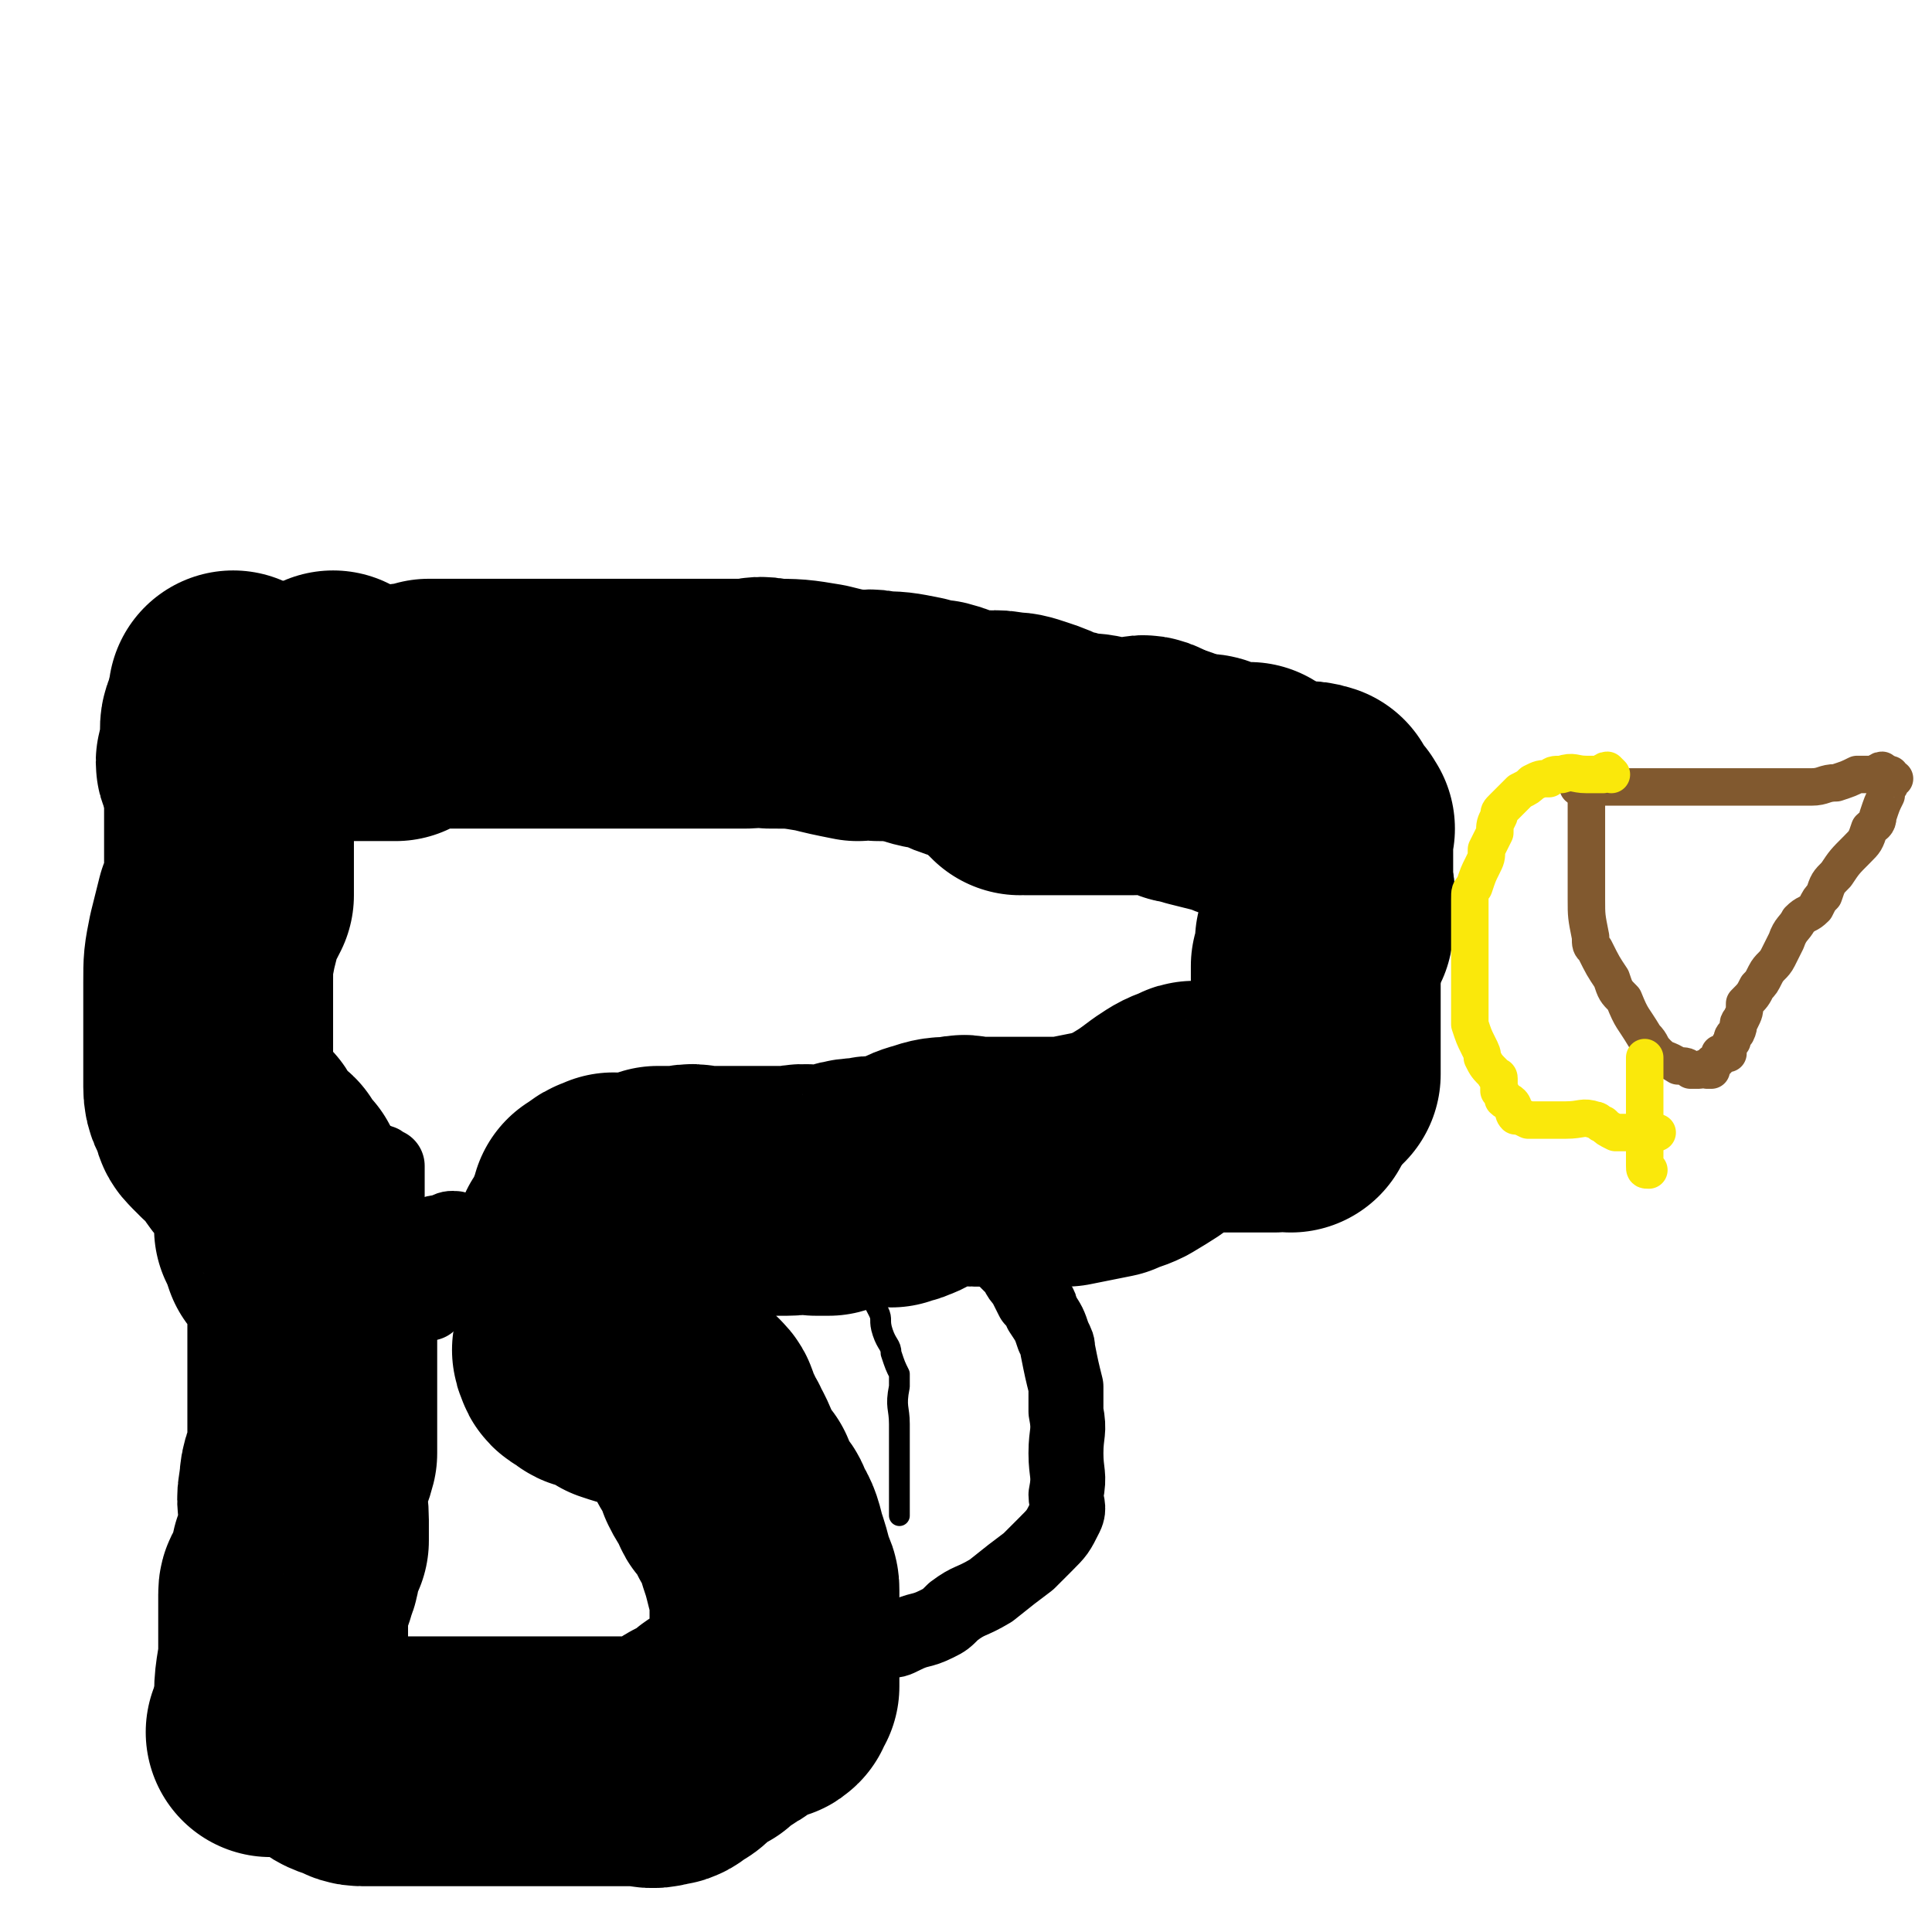 <svg viewBox='0 0 464 464' version='1.1' xmlns='http://www.w3.org/2000/svg' xmlns:xlink='http://www.w3.org/1999/xlink'><g fill='none' stroke='#000000' stroke-width='18' stroke-linecap='round' stroke-linejoin='round'><path d='M128,183c0,0 -1,-1 -1,-1 0,0 1,1 2,1 1,0 1,0 3,0 1,0 1,0 3,0 1,0 1,0 1,0 1,0 1,0 2,0 1,0 1,0 2,0 2,0 2,0 3,0 2,0 2,0 4,0 2,0 2,0 5,0 2,0 2,0 4,0 3,0 3,0 7,0 5,0 5,0 9,0 5,0 5,0 10,0 5,0 5,0 10,0 6,0 6,0 12,0 4,0 4,0 9,0 4,0 4,0 8,0 8,0 8,0 15,0 4,0 4,0 9,0 6,0 6,0 13,0 3,0 3,0 6,0 4,0 4,0 9,0 4,1 4,1 8,3 2,0 2,1 3,1 3,0 3,0 6,0 2,0 2,0 4,0 3,0 3,0 6,0 3,0 3,-1 7,0 1,0 1,1 3,1 2,1 2,1 5,1 1,0 1,0 2,0 2,0 2,0 5,0 0,0 0,-1 1,0 1,0 1,1 3,2 1,0 1,-1 2,0 1,0 1,0 2,0 1,1 1,1 1,2 1,0 2,0 2,1 0,1 -1,1 -1,3 0,1 0,1 0,3 0,2 0,2 0,4 0,5 0,5 0,9 0,2 0,2 0,5 0,5 0,5 0,11 0,2 0,2 0,5 0,3 0,4 -1,7 0,2 0,2 -1,4 0,3 0,3 -1,7 0,1 0,1 0,2 0,2 0,2 -1,5 0,0 -1,0 -1,1 0,1 0,1 0,2 0,1 1,1 0,1 0,0 0,0 -1,0 -1,-1 -1,0 -2,0 -1,0 -1,0 -1,0 -2,0 -2,0 -4,0 -2,0 -2,0 -4,0 -3,0 -3,0 -5,0 -2,0 -2,0 -3,0 -2,0 -2,-1 -4,0 -3,0 -3,0 -5,1 -3,1 -3,1 -5,1 -2,1 -2,1 -4,2 -2,0 -2,1 -3,1 -2,0 -2,0 -4,0 -1,0 -2,-1 -3,0 -2,0 -2,1 -4,1 -2,1 -2,1 -4,2 -1,0 -1,0 -3,1 -2,0 -2,0 -4,1 -1,0 -1,0 -3,1 -1,1 -1,1 -2,1 -1,1 -1,0 -3,1 -1,0 -1,0 -2,0 -1,0 -1,0 -2,0 -1,0 -1,0 -3,0 -1,0 -1,0 -2,0 -2,0 -2,0 -3,0 -2,0 -2,0 -4,0 -2,0 -2,0 -3,0 -2,0 -2,0 -4,0 -2,0 -2,0 -4,0 -1,0 -1,0 -2,0 -2,0 -2,-1 -4,0 -1,0 -1,0 -3,1 -1,0 -1,0 -2,1 -1,0 -1,1 -1,1 -1,1 -1,1 -1,1 -1,1 -1,1 -1,2 -1,0 -1,0 -2,1 0,1 0,1 -1,2 0,1 0,1 -1,1 -1,0 -1,0 -1,1 -1,0 -1,0 -2,0 -2,0 -2,0 -3,0 -2,0 -2,0 -3,0 -2,0 -2,0 -4,0 -1,0 -1,0 -2,0 -1,0 -1,0 -2,0 -2,0 -2,0 -4,0 -1,0 -1,0 -3,0 -2,0 -2,0 -3,0 -1,0 -1,0 -1,0 -1,0 -1,0 -1,0 -1,0 -1,0 -2,0 0,0 0,0 -1,0 -1,0 -1,0 -2,0 -1,0 -1,0 -1,0 -2,0 -2,0 -3,0 0,0 0,0 -1,0 '/><path d='M179,292c0,0 -1,0 -1,-1 0,-1 1,-1 1,-2 -1,-2 -1,-2 -2,-4 0,-2 0,-2 -1,-4 -1,-2 -1,-1 -2,-3 -1,-1 -1,-1 -1,-1 -1,-1 -1,0 -2,0 -1,0 -1,0 -2,0 -1,0 -1,0 -1,0 0,0 0,0 -1,0 -2,0 -2,0 -4,0 -1,0 -1,0 -2,0 -2,0 -2,0 -3,0 -1,0 -1,0 -2,0 -1,0 -1,0 -2,0 -1,0 -1,0 -2,0 -1,0 -1,-1 -2,0 -1,0 -1,0 -2,1 -1,2 -1,2 -2,5 -1,2 -1,2 -2,4 -1,1 -1,1 -1,2 -2,1 -2,1 -3,2 0,1 -1,1 -1,1 -1,1 -1,1 -1,3 -1,1 0,1 0,2 0,2 0,2 0,3 0,1 0,1 0,3 0,1 0,1 0,2 0,4 0,4 0,7 0,2 0,2 0,5 0,1 0,1 0,2 0,2 -1,2 0,4 0,1 0,1 1,2 0,1 0,1 1,2 1,1 1,1 2,2 1,1 1,1 1,1 2,1 2,1 3,3 0,0 0,0 1,1 1,1 1,1 2,2 1,1 1,1 2,1 1,2 1,2 3,3 1,0 1,0 2,1 1,1 2,0 3,1 1,2 1,2 2,4 1,1 1,1 1,2 1,3 1,3 2,5 0,1 -1,1 0,3 0,2 0,2 1,4 0,1 1,1 1,2 1,1 0,2 1,2 0,0 0,-1 1,-1 0,0 1,0 1,1 1,1 1,1 1,2 0,1 0,1 0,2 0,1 0,1 0,2 0,2 0,2 0,3 0,2 0,2 0,4 0,3 0,3 0,6 0,3 0,3 0,6 0,1 0,1 0,3 0,2 0,2 0,4 0,1 0,1 0,2 0,1 0,1 0,2 0,1 0,1 0,2 0,1 0,1 0,2 0,1 0,1 0,2 0,2 0,2 0,3 0,2 0,2 0,5 0,1 0,1 0,3 0,1 0,1 0,2 0,2 0,2 0,4 0,2 0,2 0,3 0,1 0,1 0,2 -1,0 -1,-1 -1,-1 -1,0 -1,0 -2,0 0,0 0,0 -1,0 -2,0 -2,0 -4,0 -1,0 -1,0 -3,0 -3,0 -3,0 -5,0 -2,0 -2,0 -5,0 -2,0 -2,0 -4,0 -3,0 -3,1 -5,0 -3,0 -3,0 -5,-1 -3,0 -3,0 -5,-1 -2,0 -2,0 -3,-1 -2,-1 -2,-1 -4,-1 -2,-1 -2,-1 -3,-1 -2,0 -2,0 -4,0 -4,0 -4,0 -7,0 -1,0 -1,0 -2,0 -1,0 -1,0 -3,0 -1,0 -1,0 -2,0 -3,0 -3,0 -5,0 -2,0 -2,0 -4,0 -2,0 -2,0 -3,0 -3,0 -3,0 -5,0 -1,0 -1,0 -2,0 -1,0 -1,0 -2,0 -2,0 -3,1 -4,0 0,0 1,0 1,-1 0,0 0,0 0,-1 0,-1 0,-1 0,-2 0,0 0,0 0,-1 0,-1 0,-1 0,-3 0,-4 0,-4 0,-8 0,-4 0,-4 0,-8 0,-3 0,-3 0,-5 0,-5 0,-5 0,-10 0,-1 0,-2 0,-3 0,-3 0,-3 1,-6 1,-4 1,-4 3,-8 1,-5 1,-5 2,-9 0,-2 0,-2 0,-3 0,-4 0,-4 0,-7 0,-2 0,-2 1,-3 0,-3 1,-3 1,-5 0,-4 0,-4 0,-7 0,-2 0,-2 0,-3 0,-4 0,-4 1,-7 1,-3 1,-3 1,-5 1,-4 1,-4 2,-8 0,-1 0,-1 0,-3 0,-2 0,-2 1,-4 1,-3 1,-3 2,-5 0,-1 0,-1 0,-1 0,-2 0,-2 0,-3 0,-1 0,-1 0,-1 0,-1 0,-1 0,-2 0,-1 0,-1 0,-2 0,-1 0,-1 0,-2 0,-1 0,-1 0,-1 0,-2 0,-2 0,-3 0,0 0,0 0,0 0,-1 0,-1 0,-2 -1,0 -1,-1 -2,-1 -1,0 -1,0 -2,0 -5,-1 -5,-2 -10,-2 -1,-1 -1,0 -2,0 -2,0 -2,0 -3,0 -1,-1 -1,-1 -3,-2 0,0 0,-1 -1,-1 0,0 0,0 -1,1 0,0 0,0 -1,0 -1,0 -1,0 -1,0 -1,0 -1,0 -3,0 -1,-1 -1,-1 -2,-2 0,0 0,-1 -1,-1 0,0 0,0 -1,1 -1,0 -1,0 -1,0 -1,0 -2,0 -3,0 0,-1 1,-1 1,-2 0,-1 0,-1 0,-1 0,-1 0,-1 0,-1 0,-1 0,-1 0,-2 -1,0 -1,0 -2,-1 0,-1 0,-1 -1,-2 0,-2 0,-2 0,-3 0,-2 0,-2 0,-3 0,-2 0,-2 0,-4 0,-2 0,-2 0,-5 0,-2 0,-2 0,-4 0,-2 0,-2 0,-4 0,-3 0,-3 0,-5 0,-3 0,-3 0,-5 0,-2 0,-2 0,-5 0,-2 -1,-2 0,-4 0,-3 1,-3 2,-6 0,-3 0,-3 1,-5 0,-3 0,-3 0,-5 0,-2 0,-2 0,-3 0,-3 1,-3 1,-5 1,-3 1,-3 2,-5 0,-3 0,-3 1,-5 0,-2 0,-2 1,-4 0,-1 1,-1 1,-2 1,-1 1,-1 1,-2 1,-2 1,-2 2,-4 0,-1 0,-2 1,-3 1,-2 1,-2 2,-3 2,-1 2,-1 4,-2 1,-1 2,0 3,-1 2,0 2,-1 3,-1 2,-1 2,-1 4,-1 1,-1 1,-1 3,-1 3,-1 3,0 5,0 6,0 6,0 11,0 4,0 4,0 7,0 6,0 6,0 12,0 3,0 3,0 6,0 6,0 6,0 12,0 4,0 4,0 8,0 '/><path d='M138,180c0,0 0,-1 -1,-1 -1,0 -1,1 -3,1 -3,0 -3,0 -7,0 -1,0 -1,0 -3,0 -5,0 -5,0 -9,0 -4,0 -4,0 -7,0 '/><path d='M118,175c0,0 -1,-1 -1,-1 2,0 3,1 5,1 2,0 2,0 4,0 1,0 1,0 3,0 2,0 2,0 4,0 2,0 2,0 3,0 2,0 2,0 3,0 2,0 2,0 4,0 1,0 1,0 3,0 3,0 3,0 5,0 2,0 2,0 5,0 2,0 2,0 5,0 1,0 1,0 2,0 1,0 3,0 2,0 -1,0 -3,0 -5,0 -2,0 -2,0 -4,0 -3,0 -3,0 -5,0 -6,0 -6,0 -12,0 -6,0 -6,0 -11,0 -2,0 -2,0 -4,0 -4,0 -4,0 -7,0 -1,0 -1,0 -3,0 -2,0 -5,0 -5,0 0,0 3,0 5,0 3,0 3,0 5,0 2,0 2,0 5,0 2,0 2,0 5,0 3,0 3,0 5,0 3,0 3,0 6,0 2,0 2,0 5,0 2,0 2,0 5,0 2,0 2,0 4,0 2,0 2,0 3,0 2,0 2,0 4,0 2,0 2,0 4,0 1,0 1,0 3,0 4,0 4,0 7,0 2,0 2,0 5,0 4,0 4,0 9,0 3,0 3,0 7,0 2,0 2,0 4,0 3,0 3,0 6,0 1,0 1,0 2,0 2,0 2,0 5,0 2,0 2,0 4,0 1,0 1,0 2,0 2,0 2,0 5,0 1,0 1,0 2,0 3,0 3,0 5,0 1,0 1,0 2,0 3,0 3,0 5,0 2,0 3,-1 5,0 1,0 1,1 3,1 3,1 3,1 7,2 2,0 2,-1 3,0 4,0 4,0 8,1 3,1 3,1 7,2 1,0 2,-1 3,0 4,0 4,0 7,1 2,0 2,0 4,1 1,0 1,0 1,0 3,0 3,0 6,0 2,0 2,0 3,0 3,0 3,0 5,0 2,0 2,0 3,0 '/></g>
<g fill='none' stroke='#2D63AF' stroke-width='18' stroke-linecap='round' stroke-linejoin='round'><path d='M92,176c0,0 -1,0 -1,-1 0,0 1,0 1,-1 0,-1 0,-1 0,-2 0,0 -1,-1 0,-1 0,0 1,1 2,1 0,0 0,0 1,0 0,-1 0,-1 1,-1 2,-2 2,-2 4,-3 1,-1 1,-1 3,-1 6,0 6,0 12,0 3,0 3,0 7,0 5,0 5,0 9,0 7,0 7,0 13,0 4,0 4,-1 7,0 8,0 8,0 15,1 7,1 7,1 14,2 3,1 3,1 6,2 4,1 4,1 9,2 5,0 5,-1 11,0 6,0 6,0 12,1 3,0 3,0 5,1 5,1 5,1 10,2 2,1 2,0 5,1 4,0 4,0 8,1 5,1 4,1 9,2 4,0 4,0 7,0 2,0 2,-1 4,0 3,0 3,1 7,2 2,0 2,0 5,0 1,0 1,0 2,0 2,0 2,-1 3,0 0,0 0,1 0,1 0,1 0,1 0,1 '/></g>
<g fill='none' stroke='#000000' stroke-width='60' stroke-linecap='round' stroke-linejoin='round'><path d='M81,170c0,0 -1,-1 -1,-1 0,0 1,1 1,2 0,0 0,1 0,1 0,0 0,0 1,0 1,0 1,0 3,0 1,0 1,0 3,0 4,0 4,0 7,0 2,-1 2,-1 3,-2 3,0 3,0 5,-1 5,0 5,0 9,0 2,0 2,0 5,0 3,0 3,0 5,0 3,0 3,0 6,0 4,0 4,0 7,0 7,0 7,0 13,0 3,0 3,0 5,0 6,0 6,0 12,0 7,0 7,0 14,0 3,0 3,-1 6,0 6,0 6,0 12,1 4,1 4,1 9,2 2,0 2,-1 5,0 4,0 4,0 9,1 3,1 3,1 5,1 4,1 4,2 8,3 5,0 5,-1 9,0 2,0 2,0 5,1 3,1 3,1 7,3 2,0 2,0 4,1 4,0 4,0 8,1 3,0 3,0 7,0 1,0 1,-1 3,0 2,1 2,1 4,2 1,1 1,1 3,1 1,1 1,1 2,1 2,0 2,0 3,0 0,0 0,0 1,0 1,0 1,0 2,1 1,0 1,1 2,1 1,0 1,0 1,0 1,0 1,0 2,0 1,0 1,0 2,0 1,0 1,0 1,0 1,0 1,0 1,0 '/><path d='M245,185c0,0 -1,-1 -1,-1 0,0 1,1 2,1 1,0 1,0 2,0 4,0 4,0 7,0 3,0 3,0 5,0 3,0 3,0 6,0 3,0 3,0 6,0 3,0 3,-1 6,0 1,0 1,0 3,0 2,1 2,1 3,2 2,0 2,0 4,1 4,1 4,1 8,2 2,1 2,1 4,1 5,2 5,2 10,3 3,0 3,-1 6,0 0,0 0,1 0,1 1,2 1,2 2,3 1,0 1,0 1,1 1,0 0,0 0,1 0,1 0,1 0,3 0,2 0,2 0,4 0,2 0,2 0,4 0,3 1,3 0,7 0,3 0,3 0,5 -1,2 -1,1 -2,3 0,3 0,3 -1,6 0,3 0,3 0,5 0,1 0,1 0,2 0,2 0,2 0,4 0,1 0,1 0,2 0,1 0,1 0,1 0,2 0,2 0,3 0,0 0,0 0,1 0,0 0,0 0,1 0,0 0,0 0,1 0,1 0,1 0,1 0,1 0,1 0,3 0,0 0,0 0,1 0,0 0,0 0,1 '/><path d='M310,266c0,0 -1,-1 -1,-1 -1,0 -2,0 -3,1 -2,0 -2,0 -4,0 -2,0 -2,0 -5,0 -1,0 -1,0 -3,0 -2,0 -2,0 -4,0 -1,0 -1,0 -2,0 -1,0 -1,-1 -2,0 -3,1 -3,1 -6,3 -4,3 -4,3 -9,6 -2,1 -3,1 -5,2 -5,1 -5,1 -10,2 -2,0 -2,0 -4,0 -4,0 -4,0 -8,0 -5,0 -5,0 -10,0 -2,0 -2,-1 -4,0 -4,0 -4,0 -7,1 -4,1 -3,2 -6,3 -2,1 -2,0 -3,1 -3,0 -3,-1 -6,0 -5,0 -5,1 -9,2 -1,0 -1,0 -3,0 -4,-1 -4,0 -7,0 -4,0 -4,0 -7,0 -2,0 -2,0 -3,0 -3,0 -3,0 -6,0 -2,0 -2,0 -4,0 -2,0 -2,-1 -5,0 -3,0 -3,0 -6,0 -1,1 -1,1 -2,2 -3,0 -3,0 -5,0 -1,0 -1,0 -3,0 0,0 -1,-1 -1,0 -2,0 -2,1 -4,2 0,0 1,0 1,1 -1,1 -1,1 -2,2 0,1 0,1 0,1 0,1 0,1 0,1 -1,1 -1,1 -1,2 -1,1 -1,1 -2,2 0,3 0,3 0,6 0,2 0,2 0,4 0,2 0,2 0,5 0,3 0,3 0,6 0,1 0,1 0,3 0,1 -1,1 0,2 0,1 0,1 2,2 1,1 1,1 2,1 3,1 3,1 6,3 3,1 3,1 7,2 1,0 1,1 2,1 2,1 2,1 5,3 1,0 1,0 3,1 1,1 1,1 1,3 2,2 1,2 3,5 0,1 0,1 1,2 1,2 1,2 2,5 1,2 1,2 3,4 0,2 0,2 1,3 1,1 1,1 2,3 1,1 1,1 1,2 2,3 2,3 3,7 1,3 1,3 2,7 1,2 1,2 1,3 0,4 0,4 0,8 0,2 0,2 0,4 0,1 0,1 0,3 0,2 0,2 0,4 0,1 0,1 0,2 0,1 0,1 0,2 -1,1 -1,2 -1,2 -1,1 -1,0 -2,0 -1,0 -1,0 -2,0 -1,1 -1,1 -1,1 -1,1 -1,2 -3,3 -1,1 -2,1 -3,2 -2,1 -2,1 -4,3 -2,1 -2,1 -4,2 -2,1 -1,2 -3,3 -2,1 -2,2 -4,2 -3,1 -3,0 -6,0 -2,0 -2,0 -4,0 -2,0 -2,0 -4,0 -3,0 -3,0 -5,0 -1,0 -1,0 -3,0 -3,0 -3,0 -6,0 -1,0 -1,0 -3,0 -4,0 -4,0 -7,0 -4,0 -4,0 -7,0 -2,0 -2,0 -4,0 -3,0 -3,0 -5,0 -1,0 -1,0 -3,0 0,0 0,0 -1,0 -1,0 -1,0 -2,0 -1,0 -1,0 -1,0 -1,0 -1,0 -3,0 -1,0 -1,0 -2,0 -1,0 -1,0 -1,0 -3,0 -3,0 -5,0 -2,0 -2,-1 -3,-1 -3,-1 -3,-1 -5,-3 -3,-1 -2,-1 -5,-2 -1,0 -1,0 -2,-1 -2,0 -2,0 -3,0 -1,0 -1,0 -1,0 -1,0 -1,0 -3,0 '/><path d='M68,408c0,0 -1,0 -1,-1 0,-5 1,-6 1,-11 0,-3 0,-3 0,-6 0,-1 0,-1 0,-3 0,-1 0,-1 0,-2 0,-1 0,-1 0,-2 0,-1 0,-1 1,-2 1,-1 1,-1 1,-2 1,-2 1,-2 1,-5 1,-2 1,-2 2,-4 0,-2 0,-2 0,-5 0,-4 -1,-4 0,-8 0,-4 1,-4 2,-8 0,-2 0,-2 0,-4 0,-3 0,-3 0,-7 0,-4 0,-4 0,-9 0,-2 0,-2 0,-3 0,-4 0,-4 0,-7 0,-2 0,-2 0,-5 -1,-4 -1,-4 -2,-7 -1,-3 -1,-3 -2,-5 -1,-1 -1,-1 -2,-2 -1,-3 -1,-3 -2,-5 0,-1 0,-1 0,-3 0,-1 0,-1 0,-2 0,0 0,0 0,-1 0,0 0,0 0,0 0,-1 0,-1 0,-2 0,-1 0,-1 0,-2 0,0 0,0 0,-1 -2,-2 -2,-2 -3,-4 -1,-1 -2,-1 -3,-2 -2,-2 -1,-2 -3,-5 -1,-1 -1,-1 -3,-2 -1,-1 -1,-1 -2,-2 -1,-1 -1,-1 -1,-3 -1,-2 -2,-2 -2,-5 0,-2 0,-2 0,-4 0,-4 0,-4 0,-8 0,-4 0,-4 0,-9 0,-2 0,-2 0,-4 0,-5 0,-5 1,-10 1,-4 1,-4 2,-8 1,-1 1,-1 2,-3 0,-3 0,-3 0,-7 0,-5 0,-5 0,-10 0,-1 0,-1 0,-2 0,-3 0,-3 0,-5 0,-1 0,-1 0,-3 '/><path d='M54,184c0,0 -1,0 -1,-1 0,-1 1,-1 1,-2 0,-2 0,-2 0,-3 0,-1 0,-1 0,-2 0,-2 0,-2 1,-3 0,-2 0,-2 1,-4 0,-1 0,-1 0,-2 '/><path d='M81,168c0,0 -1,-1 -1,-1 '/></g>
<g fill='none' stroke='#81592F' stroke-width='9' stroke-linecap='round' stroke-linejoin='round'><path d='M453,186c-1,0 -1,-1 -1,-1 -1,0 -1,1 -1,1 -2,0 -2,0 -5,0 -2,1 -2,1 -5,2 -3,0 -3,1 -6,1 -3,0 -3,0 -7,0 -4,0 -4,0 -8,0 -5,0 -5,0 -10,0 -6,0 -6,0 -13,0 -3,0 -3,0 -7,0 -3,0 -3,0 -5,0 -2,0 -2,0 -5,0 0,0 0,0 -1,0 '/><path d='M455,187c-1,0 -1,-1 -1,-1 -1,0 0,1 0,2 0,1 -1,1 -1,3 -1,2 -1,2 -2,5 0,2 -1,2 -2,3 -1,3 -1,3 -3,5 -3,3 -3,3 -5,6 -2,2 -2,2 -3,5 -1,1 -1,1 -2,3 -2,2 -2,1 -4,3 -1,2 -2,2 -3,5 -1,2 -1,2 -2,4 -1,2 -2,2 -3,4 -1,2 -1,2 -2,3 -1,2 -1,2 -3,4 0,2 0,2 -1,4 -1,1 0,1 -1,3 -1,1 -1,1 -1,2 -1,1 -1,2 -1,3 -1,0 -1,0 -2,0 0,1 0,1 -1,2 0,0 -1,0 -1,1 0,0 0,1 0,1 0,0 0,0 -1,0 -1,-1 -1,0 -2,0 -1,0 -1,0 -2,0 -1,-1 -1,-1 -3,-1 -3,-2 -3,-1 -5,-3 -2,-2 -1,-2 -3,-4 -3,-5 -3,-4 -5,-9 -2,-2 -2,-2 -3,-5 -2,-3 -2,-3 -4,-7 -1,-1 -1,-1 -1,-3 -1,-5 -1,-5 -1,-9 0,-4 0,-4 0,-7 0,-2 0,-2 0,-4 0,-4 0,-4 0,-7 0,-3 0,-3 0,-5 0,0 0,0 0,-1 0,-2 0,-2 0,-4 0,-1 0,-1 0,-1 '/></g>
<g fill='none' stroke='#FAE80B' stroke-width='9' stroke-linecap='round' stroke-linejoin='round'><path d='M387,186c0,0 -1,-1 -1,-1 -1,0 -1,1 -1,1 -2,0 -2,0 -4,0 -3,0 -3,-1 -6,0 -2,0 -2,0 -3,1 -2,0 -2,0 -4,1 -1,1 -1,1 -3,2 -1,1 -1,1 -2,2 -1,1 -1,1 -2,2 -1,1 -1,1 -1,2 -1,2 -1,2 -1,4 -1,2 -1,2 -2,4 0,2 0,2 -1,4 -1,2 -1,2 -2,5 -1,1 -1,1 -1,3 0,2 0,2 0,4 0,2 0,2 0,3 0,3 0,3 0,5 0,4 0,4 0,7 0,2 0,2 0,4 0,3 0,4 0,7 1,3 1,3 2,5 1,2 1,2 1,3 1,2 1,2 3,4 0,1 1,0 1,1 0,1 0,1 0,3 1,1 1,1 1,2 1,1 1,0 2,1 1,1 0,2 1,3 1,0 1,0 3,1 1,0 1,0 2,0 4,0 4,0 7,0 4,0 4,-1 7,0 1,0 1,1 2,1 1,1 1,1 3,2 2,0 3,0 5,0 0,0 0,0 1,0 1,0 1,0 2,0 0,0 0,0 1,0 1,0 1,0 1,0 '/><path d='M396,281c-1,0 -1,0 -1,-1 0,-1 0,-1 0,-1 0,-1 0,-1 0,-1 0,-1 0,-1 0,-2 0,0 0,0 0,-1 0,-1 0,-1 0,-2 0,-4 0,-4 0,-9 0,-3 0,-3 0,-6 0,-1 0,-1 0,-2 0,-1 0,-1 0,-2 '/></g>
<g fill='none' stroke='#000000' stroke-width='18' stroke-linecap='round' stroke-linejoin='round'><path d='M123,302c0,0 0,-1 -1,-1 0,0 0,1 -1,1 0,1 0,1 -1,1 0,0 -1,0 -1,1 -2,0 -2,0 -3,1 -2,1 -2,1 -4,2 -2,2 -2,1 -4,3 -3,1 -3,1 -5,3 '/><path d='M110,296c0,0 0,-1 -1,-1 -1,0 -1,0 -3,1 -2,0 -1,0 -3,1 -4,1 -4,0 -7,1 -2,0 -2,1 -5,1 '/><path d='M218,293c0,0 -1,-1 -1,-1 1,0 2,0 5,1 2,0 2,-1 4,0 4,0 4,-1 7,1 3,1 2,2 5,5 2,2 2,2 5,5 2,2 1,2 3,4 1,2 1,2 2,4 1,1 2,1 2,3 2,3 2,3 3,6 1,2 1,2 1,3 1,5 1,5 2,9 0,3 0,3 0,6 1,5 0,5 0,10 0,5 1,5 0,10 0,2 1,3 0,5 -2,4 -2,4 -5,7 -2,2 -2,2 -4,4 -4,3 -4,3 -9,7 -5,3 -5,2 -9,5 -2,2 -2,2 -4,3 -4,2 -4,1 -8,3 -2,1 -2,1 -4,1 0,0 0,0 0,0 '/></g>
<g fill='none' stroke='#000000' stroke-width='5' stroke-linecap='round' stroke-linejoin='round'><path d='M202,296c0,0 -1,-1 -1,-1 0,0 1,1 2,2 0,0 0,0 1,1 1,1 1,1 1,3 1,1 1,1 1,3 1,2 1,2 2,4 1,4 1,3 3,7 1,2 0,2 1,5 1,3 2,3 2,5 1,3 1,3 2,5 0,2 0,2 0,3 -1,5 0,5 0,9 0,2 0,2 0,5 0,3 0,3 0,5 0,2 0,2 0,4 0,3 0,3 0,6 0,1 0,1 0,2 '/></g>
</svg>